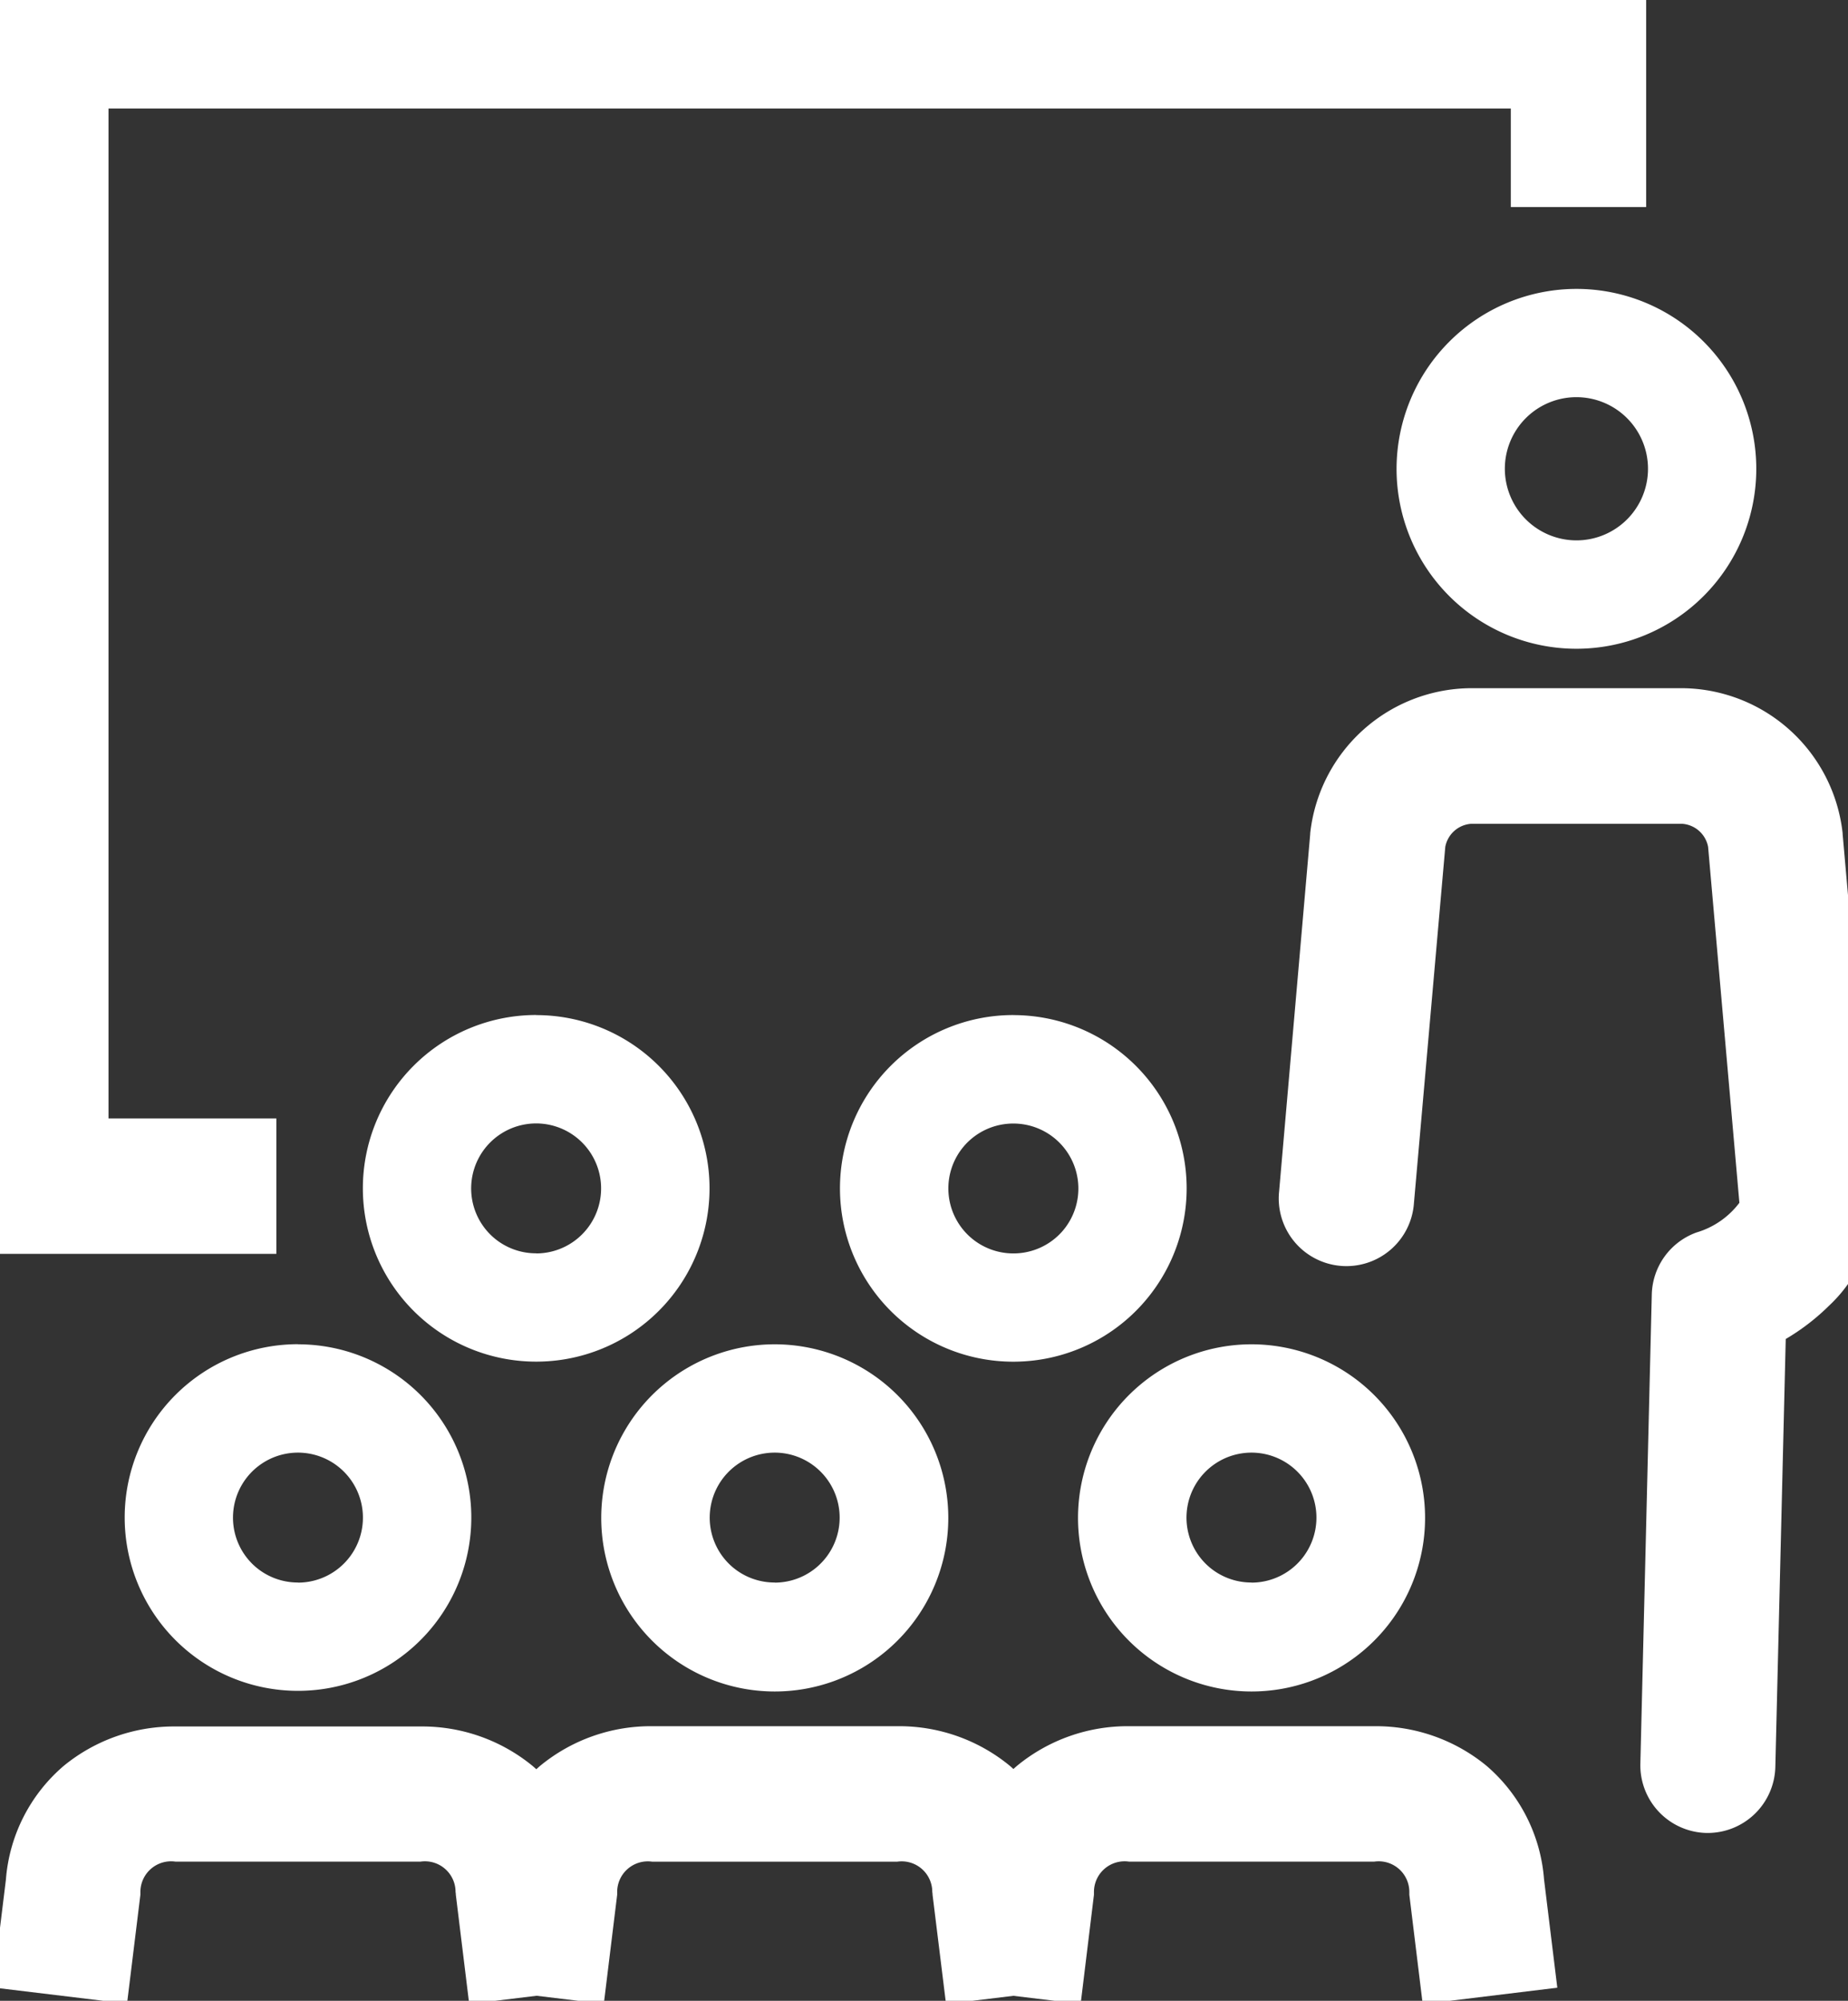 <svg xmlns="http://www.w3.org/2000/svg" xmlns:xlink="http://www.w3.org/1999/xlink" width="34.132" height="36.941" viewBox="0 0 34.132 36.941">
  <rect x="0" y="0" width="34.132" height="36.941" fill="#333333" stroke="none"/>
  <defs>
    <clipPath id="clip-path">
      <rect id="Rectangle_1357" data-name="Rectangle 1357" width="34.132" height="36.942" fill="none" stroke="#fff" stroke-width="1"/>
    </clipPath>
  </defs>
  <g id="icon-isams" clip-path="url(#clip-path)">
    <path id="Path_59004" data-name="Path 59004" d="M5.6,23.647H0V0H30.9V4.32H28.4V2.5H2.5V21.147H5.6Z" transform="translate(-0.496 -0.497)" fill="#fff"/>
    <path id="Path_59005" data-name="Path 59005" d="M29.562,31.75h0a3.2,3.2,0,0,1,3.19,2.933,3.2,3.2,0,0,1-3.192,3.466,3.2,3.2,0,1,1,0-6.4Zm0,4.4a1.2,1.2,0,0,0,.919-.425,1.2,1.2,0,0,0-.917-1.973,1.2,1.2,0,0,0-.92.425,1.2,1.2,0,0,0,.918,1.973Z" transform="translate(-10.846 -13.008)" fill="#fff"/>
    <path id="Path_59006" data-name="Path 59006" d="M14.961,31.75h0a3.2,3.2,0,0,1,3.191,2.934,3.2,3.2,0,0,1-3.192,3.464,3.2,3.2,0,1,1,0-6.4Zm0,4.4a1.2,1.2,0,1,0-.776-.284A1.2,1.2,0,0,0,14.96,36.148Z" transform="translate(-5.058 -13.008)" fill="#fff"/>
    <path id="Path_59007" data-name="Path 59007" d="M9.389,58.823l-.247-2.016q0-.024-.005-.049a.566.566,0,0,0-.646-.563H3.962a.567.567,0,0,0-.646.563q0,.024,0,.048l-.247,2.012-2.481-.3.244-1.99a3.072,3.072,0,0,1,1.067-2.1A3.214,3.214,0,0,1,3.962,53.7H8.491a3.215,3.215,0,0,1,2.068.728,3.07,3.07,0,0,1,1.067,2.1l.245,1.994Z" transform="translate(-0.723 -21.824)" fill="#fff"/>
    <path id="Path_59008" data-name="Path 59008" d="M7.672,41.832h0a3.2,3.2,0,0,1,3.19,2.934A3.2,3.2,0,0,1,7.671,48.23a3.2,3.2,0,1,1,0-6.4Zm0,4.4a1.2,1.2,0,1,0-.776-.284A1.2,1.2,0,0,0,7.671,46.23Z" transform="translate(-2.168 -17.012)" fill="#fff"/>
    <path id="Path_59009" data-name="Path 59009" d="M23.979,58.824l-.249-2.017q0-.025-.005-.05a.565.565,0,0,0-.646-.561H18.551a.566.566,0,0,0-.646.562q0,.024,0,.048l-.247,2.016-2.481-.3.244-2a3.069,3.069,0,0,1,1.067-2.1,3.215,3.215,0,0,1,2.068-.727h4.527a3.216,3.216,0,0,1,2.069.727,3.068,3.068,0,0,1,1.066,2.1l.246,2Z" transform="translate(-6.506 -21.824)" fill="#fff"/>
    <path id="Path_59010" data-name="Path 59010" d="M22.261,41.832h0a3.21,3.21,0,0,1,2.067.755,3.205,3.205,0,1,1-2.067-.755Zm0,4.4a1.2,1.2,0,1,0-.776-.284A1.2,1.2,0,0,0,22.26,46.23Z" transform="translate(-7.952 -17.012)" fill="#fff"/>
    <path id="Path_59011" data-name="Path 59011" d="M38.567,58.826l-.247-2.02q0-.024,0-.048a.566.566,0,0,0-.646-.563H33.141a.566.566,0,0,0-.646.563q0,.024,0,.048l-.246,2.017-2.482-.3.244-2a3.07,3.07,0,0,1,1.067-2.1,3.215,3.215,0,0,1,2.068-.728h4.527a3.215,3.215,0,0,1,2.069.728,3.07,3.07,0,0,1,1.066,2.1l.245,2Z" transform="translate(-12.29 -21.824)" fill="#fff"/>
    <path id="Path_59012" data-name="Path 59012" d="M36.85,41.832h0a3.21,3.21,0,0,1,2.067.755,3.205,3.205,0,1,1-2.067-.755Zm0,4.4a1.2,1.2,0,1,0-.776-.284A1.2,1.2,0,0,0,36.849,46.23Z" transform="translate(-13.735 -17.012)" fill="#fff"/>
    <path id="Path_59013" data-name="Path 59013" d="M47.878,43.041h-.031a1.25,1.25,0,0,1-1.219-1.28l.211-8.661a1.25,1.25,0,0,1,.826-1.146,1.536,1.536,0,0,0,.792-.548l-.578-6.572a.524.524,0,0,0-.476-.425H43.5a.524.524,0,0,0-.475.425l-.579,6.579a1.25,1.25,0,1,1-2.49-.219L40.53,24.6v-.015a3.005,3.005,0,0,1,2.963-2.68H47.4a3.006,3.006,0,0,1,2.964,2.68V24.6l.579,6.583a2.638,2.638,0,0,1-.83,2.123,4.083,4.083,0,0,1-.8.615l-.192,7.9A1.25,1.25,0,0,1,47.878,43.041Z" transform="translate(-16.331 -9.199)" fill="#fff"/>
    <path id="Path_59014" data-name="Path 59014" d="M46.716,9.508a3.322,3.322,0,1,1-3.324,3.321A3.326,3.326,0,0,1,46.716,9.508Zm0,4.643a1.322,1.322,0,1,0-1.324-1.322A1.324,1.324,0,0,0,46.716,14.151Z" transform="translate(-17.598 -4.174)" fill="#fff"/>
  </g>
</svg>
